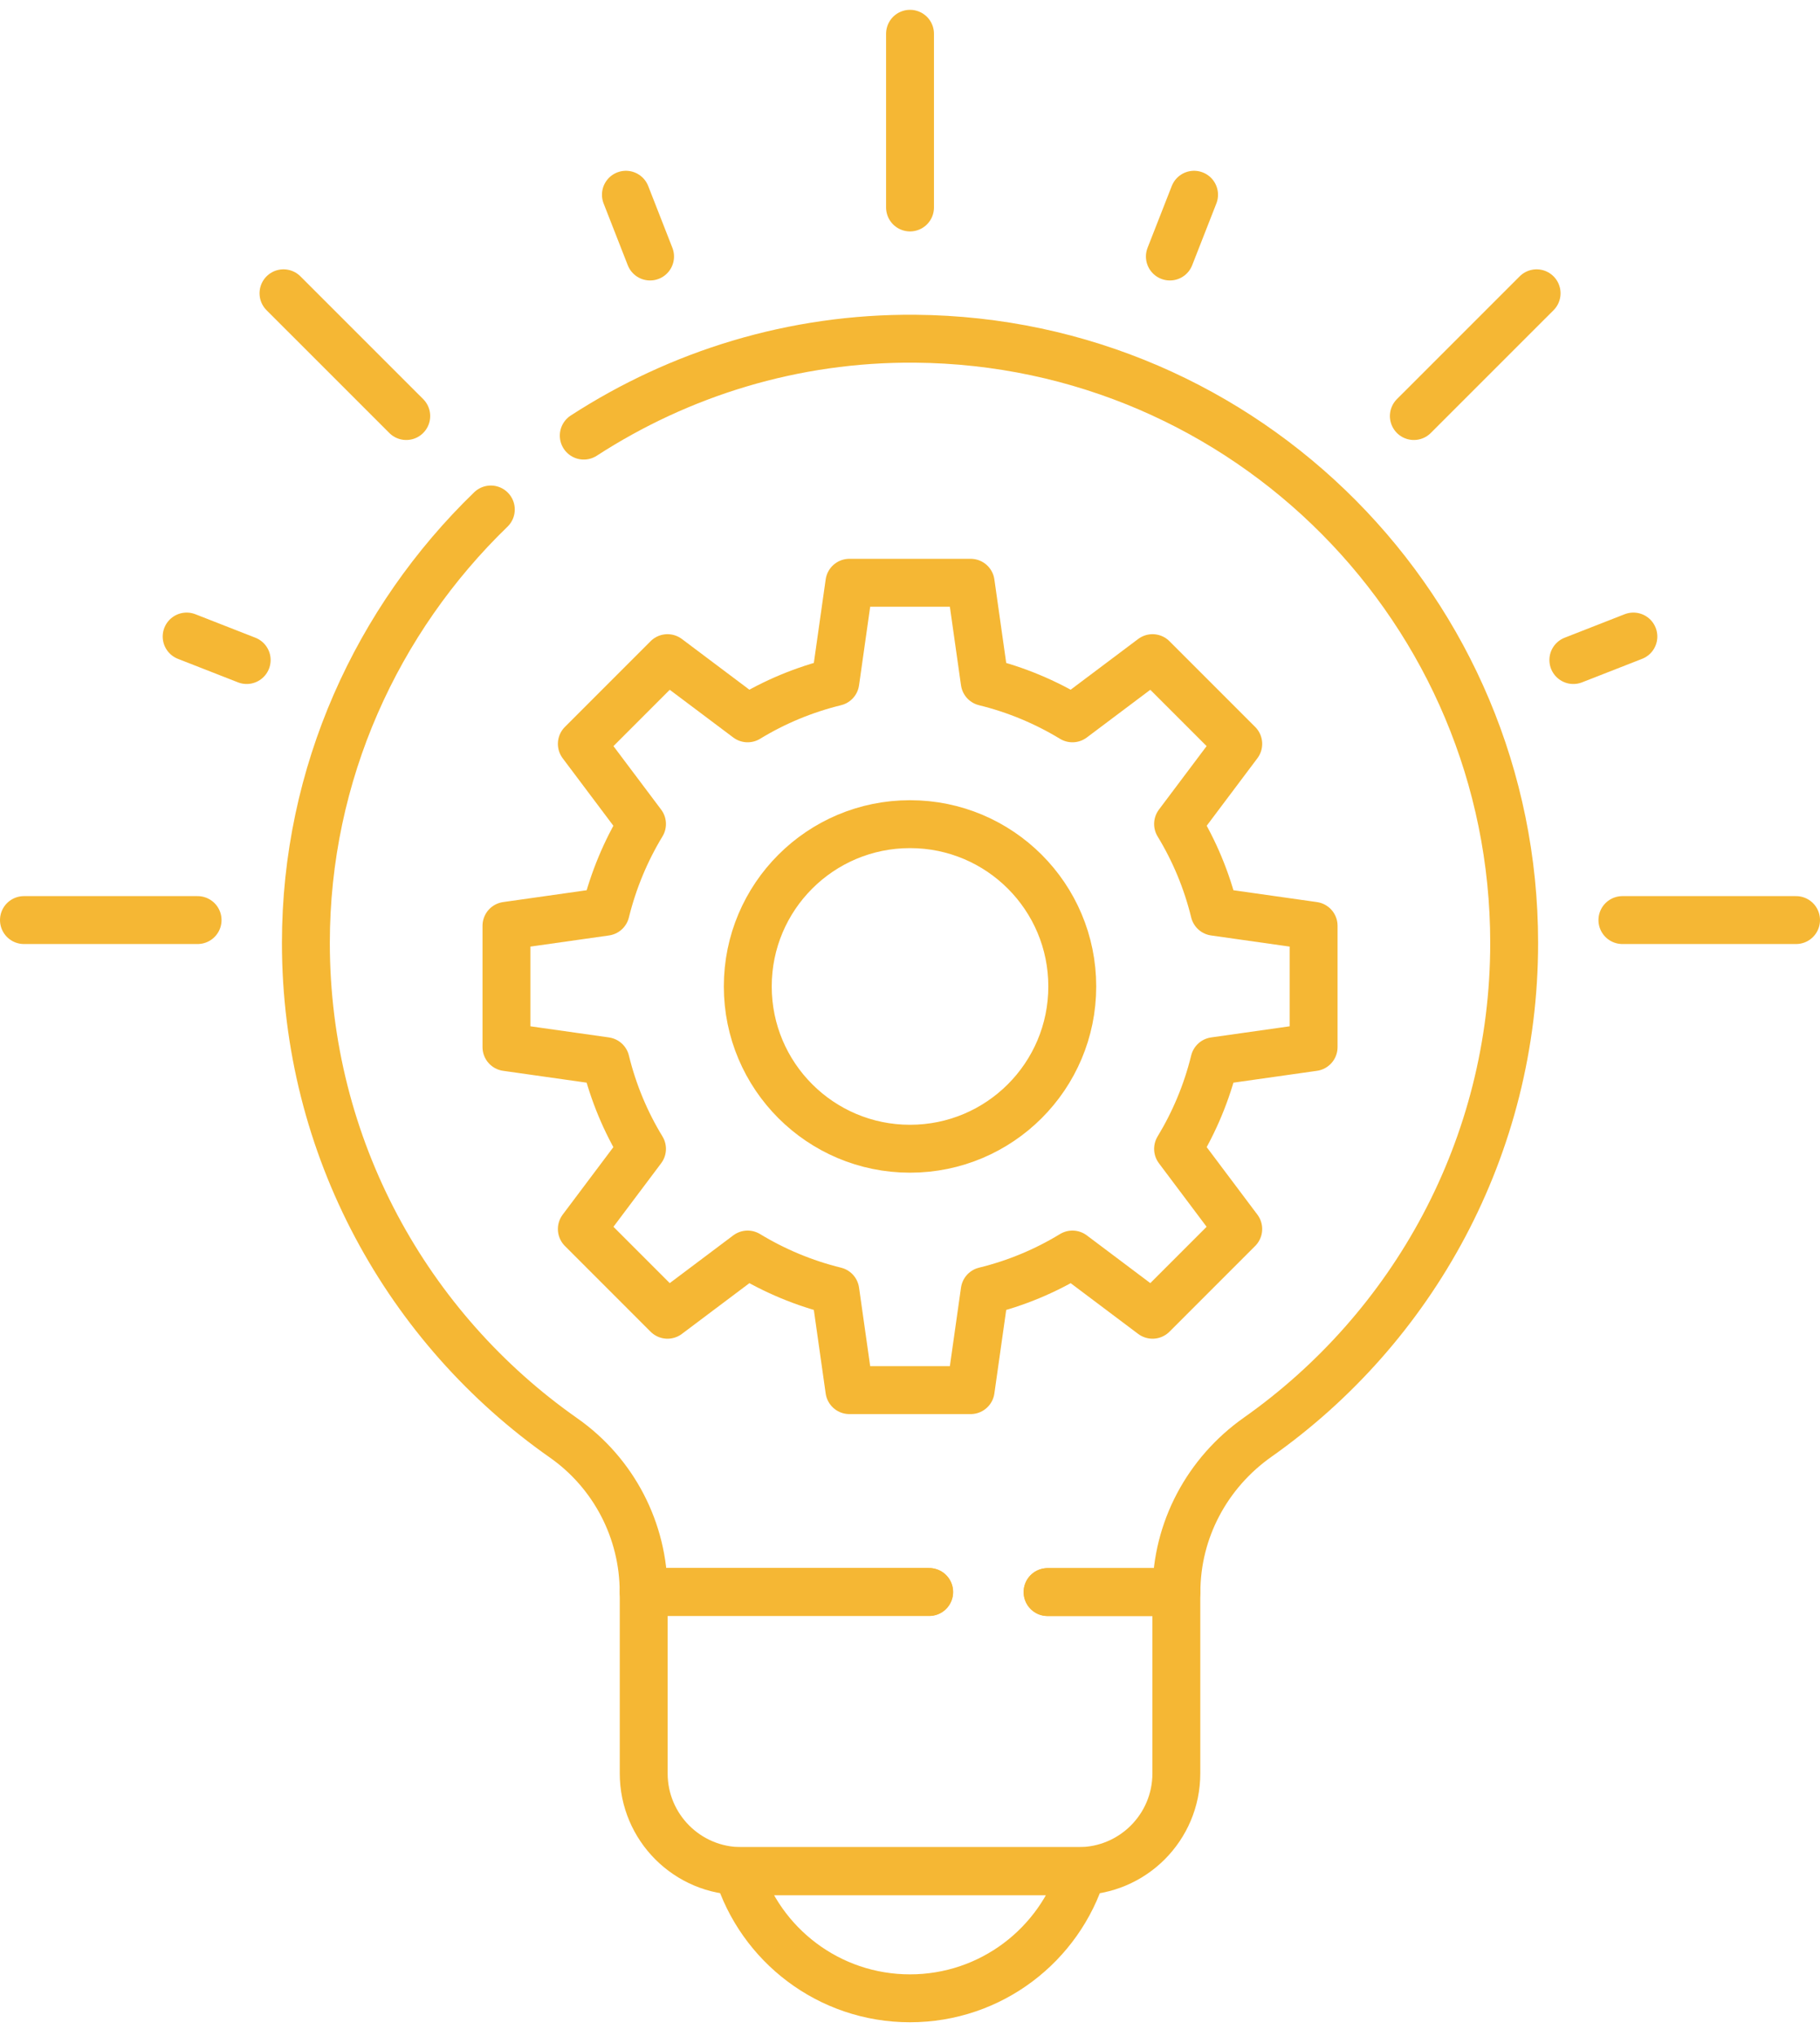 <?xml version="1.0" encoding="UTF-8"?>
<svg xmlns="http://www.w3.org/2000/svg" width="76" height="85" viewBox="0 0 76 85" fill="none">
  <path d="M43.745 66.464H49.122V74.038C49.122 76.29 47.295 78.113 45.046 78.113H30.955C28.703 78.113 26.88 76.287 26.88 74.038V66.464H38.802" stroke="#F5B734" stroke-width="2" stroke-linecap="round" stroke-linejoin="round"></path>
  <path d="M30.808 78.116C31.752 81.191 34.617 83.425 37.999 83.425C41.383 83.425 44.247 81.191 45.191 78.116H30.805H30.808Z" stroke="#F5B734" stroke-width="2" stroke-linecap="round" stroke-linejoin="round"></path>
  <path d="M38.001 47.957C34.261 47.957 31.226 44.925 31.226 41.182C31.226 37.438 34.258 34.407 38.001 34.407C41.745 34.407 44.776 37.438 44.776 41.182C44.776 44.925 41.745 47.957 38.001 47.957ZM54.854 43.714V38.65L50.713 38.063C50.393 36.752 49.877 35.522 49.194 34.4L51.707 31.055L48.128 27.476L44.783 29.989C43.661 29.309 42.428 28.79 41.12 28.47L40.533 24.329H35.469L34.882 28.47C33.572 28.79 32.341 29.306 31.22 29.989L27.874 27.476L24.296 31.055L26.809 34.4C26.128 35.522 25.613 36.755 25.29 38.063L21.149 38.65V43.714L25.29 44.301C25.61 45.612 26.125 46.842 26.809 47.963L24.296 51.309L27.874 54.888L31.22 52.374C32.341 53.055 33.575 53.574 34.882 53.894L35.469 58.035H40.533L41.12 53.894C42.431 53.574 43.661 53.058 44.783 52.374L48.128 54.888L51.707 51.309L49.194 47.963C49.874 46.842 50.393 45.609 50.713 44.301L54.854 43.714Z" stroke="#F5B734" stroke-width="2" stroke-linecap="round" stroke-linejoin="round"></path>
  <path d="M38.001 8.661V1.41" stroke="#F5B734" stroke-width="2" stroke-linecap="round" stroke-linejoin="round"></path>
  <path d="M67.749 38.411H75" stroke="#F5B734" stroke-width="2" stroke-linecap="round" stroke-linejoin="round"></path>
  <path d="M1 38.411H8.251" stroke="#F5B734" stroke-width="2" stroke-linecap="round" stroke-linejoin="round"></path>
  <path d="M11.838 12.244L16.964 17.369" stroke="#F5B734" stroke-width="2" stroke-linecap="round" stroke-linejoin="round"></path>
  <path d="M7.794 26.574L10.301 27.555" stroke="#F5B734" stroke-width="2" stroke-linecap="round" stroke-linejoin="round"></path>
  <path d="M27.146 10.709L26.137 8.13" stroke="#F5B734" stroke-width="2" stroke-linecap="round" stroke-linejoin="round"></path>
  <path d="M48.852 10.709L49.862 8.13" stroke="#F5B734" stroke-width="2" stroke-linecap="round" stroke-linejoin="round"></path>
  <path d="M64.166 12.244L59.04 17.369" stroke="#F5B734" stroke-width="2" stroke-linecap="round" stroke-linejoin="round"></path>
  <path d="M68.207 26.574L65.7 27.555" stroke="#F5B734" stroke-width="2" stroke-linecap="round" stroke-linejoin="round"></path>
  <path d="M20.496 21.27C15.746 25.867 12.773 32.295 12.773 39.362C12.773 47.914 17.029 55.472 23.537 60.032C25.631 61.502 26.877 63.903 26.877 66.46H37.998H38.796" stroke="#F5B734" stroke-width="2" stroke-linecap="round" stroke-linejoin="round"></path>
  <path d="M43.745 66.467H49.126C49.126 63.885 50.406 61.49 52.515 60.002C58.995 55.435 63.229 47.896 63.229 39.366C63.229 25.505 52.052 14.256 38.219 14.141C33.137 14.098 28.375 15.595 24.377 18.186" stroke="#F5B734" stroke-width="2" stroke-linecap="round" stroke-linejoin="round"></path>
</svg>
